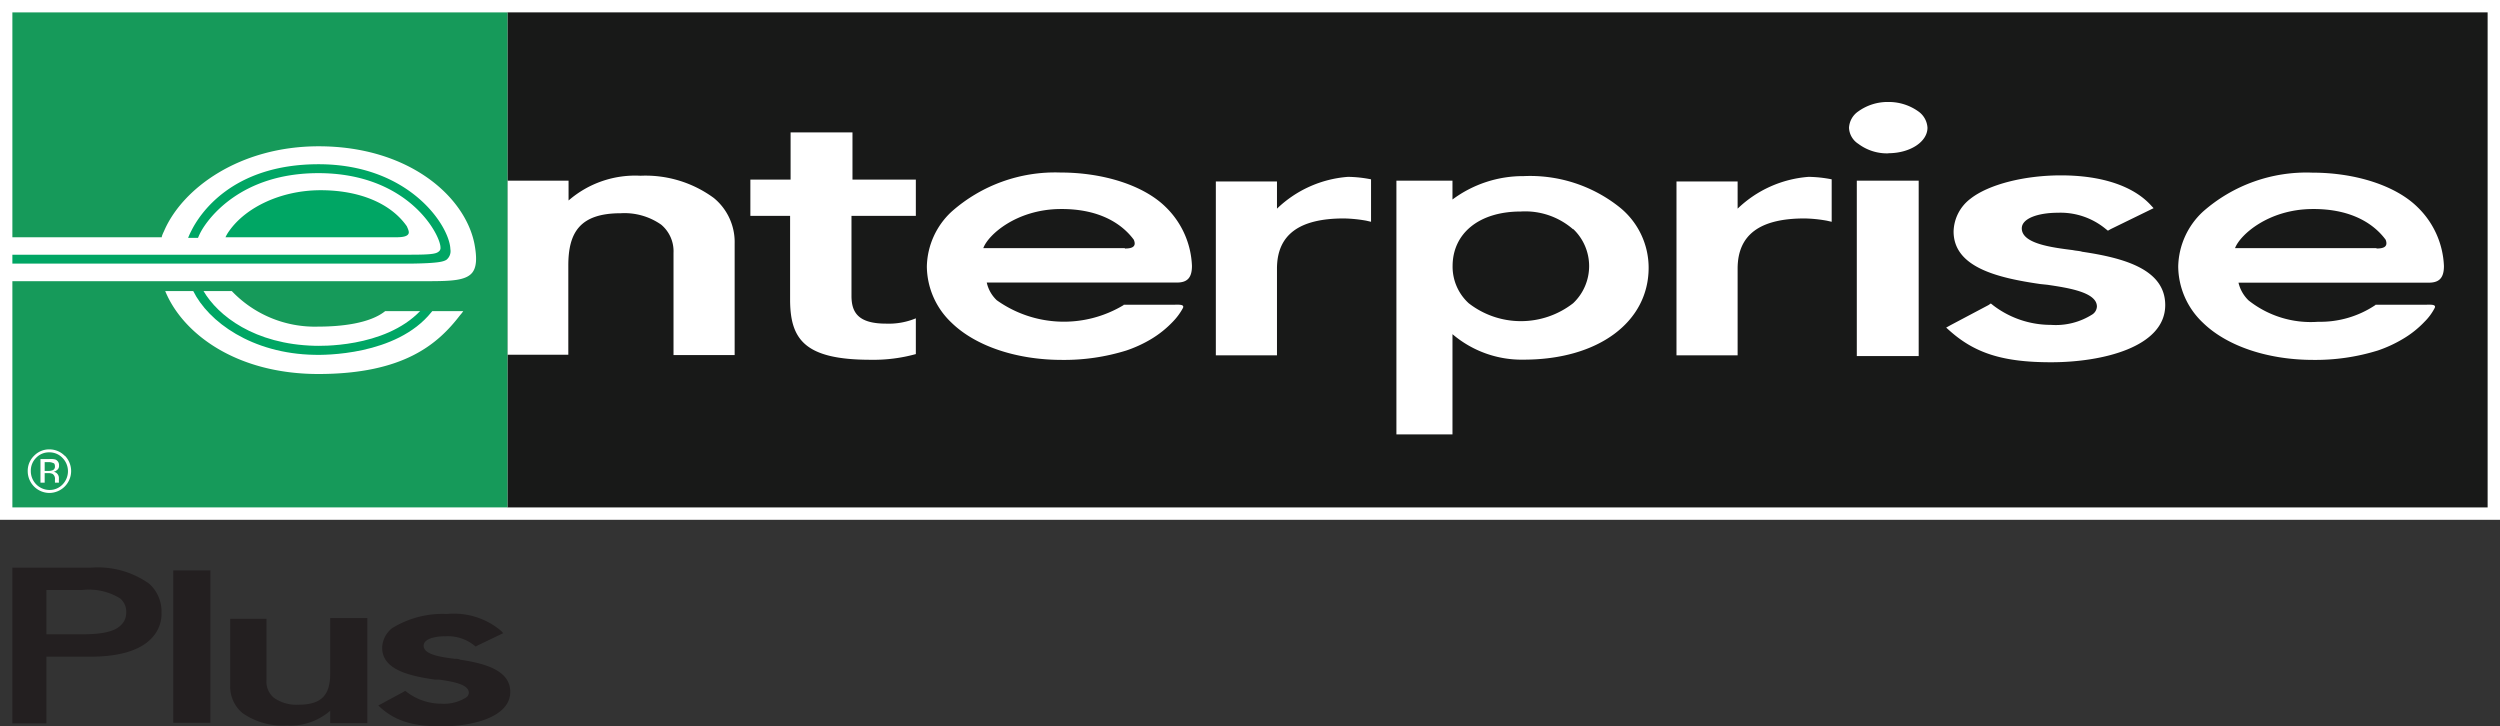 <svg xmlns="http://www.w3.org/2000/svg" viewBox="0 0 202 58.69"><rect x="0" y="0" width="202" height="58.69" fill="#333333" stroke="none"/><defs><style>.cls-1{fill:#fff;}.cls-2{fill:#231f20;}.cls-3{fill:#181918;}.cls-4{fill:#169a5a;}.cls-5{fill:#00a664;}</style></defs><g id="Layer_2" data-name="Layer 2"><g id="Layer_1_copy" data-name="Layer 1 copy"><rect class="cls-1" width="202" height="42"/><path class="cls-2" d="M17,58.4H14V46.09h3Z"/><path class="cls-2" d="M35.67,58.69c-2.36,0-3.72-.45-4.94-1.53L30.57,57l.21-.11,1.85-1,.11-.07.12.09a4.64,4.64,0,0,0,2.81.95,3.36,3.36,0,0,0,2-.51.47.47,0,0,0,.21-.38c0-.7-1.39-.91-2.41-1.06l-.34,0c-2.09-.3-4.25-.81-4.25-2.57a2.08,2.08,0,0,1,.81-1.59,7.79,7.79,0,0,1,4.42-1.14A5.91,5.91,0,0,1,40.52,51l.14.16-2.08,1-.14.08-.12-.09A3.43,3.43,0,0,0,36,51.41c-1,0-1.77.26-1.77.76,0,.74,1.44.92,2.49,1.06.17,0,.33,0,.45.07,2,.3,4.06.86,4.06,2.6,0,2.05-3.06,2.79-5.56,2.79"/><path class="cls-2" d="M21.53,50v5a1.68,1.68,0,0,0,.6,1.38,3.15,3.15,0,0,0,2,.56c2,0,2.55-.93,2.55-2.55V49.94h3v8.49h-3v-1a4.92,4.92,0,0,1-3.51,1.19,5.66,5.66,0,0,1-3.57-1,2.78,2.78,0,0,1-1-2.24V50h3"/><path class="cls-2" d="M7.31,53.06H3.75v5.39H1V45.87H7.31a7.16,7.16,0,0,1,4.74,1.29,3,3,0,0,1,1,2.31C13.1,50.54,12.53,53.06,7.31,53.06Zm2.41-4.7a4.81,4.81,0,0,0-3.06-.69H3.75v3.58H6.66c1.53,0,2.54-.2,3.06-.69a1.38,1.38,0,0,0,.48-1.09A1.41,1.41,0,0,0,9.72,48.36Z"/><polyline class="cls-3" points="201 41 201 1 41 1 41 41 201 41"/><path class="cls-1" d="M123.11,29.06A8.61,8.61,0,0,1,117.36,27v8.1h-4.53V14.6h4.53v1.52a9.55,9.55,0,0,1,5.75-1.89,11.59,11.59,0,0,1,7.77,2.53,6.27,6.27,0,0,1,2.33,4.87C133.21,26,129.17,29.06,123.11,29.06Zm4-10.53a5.89,5.89,0,0,0-4.23-1.44c-3.4,0-5.51,1.79-5.51,4.41a4,4,0,0,0,1.3,3,6.87,6.87,0,0,0,8.44,0,4.13,4.13,0,0,0,0-6Z"/><path class="cls-1" d="M152.62,12.39a3.86,3.86,0,0,1-2.47-.77,1.62,1.62,0,0,1-.75-1.29A1.71,1.71,0,0,1,150.15,9a4.06,4.06,0,0,1,2.43-.76A4.11,4.11,0,0,1,155,9a1.73,1.73,0,0,1,.74,1.32c0,1.14-1.41,2.06-3.16,2.06m2.45,16.39h-5V14.6h5Z"/><path class="cls-1" d="M165.71,29.27c-3.91,0-6.16-.75-8.18-2.55l-.28-.25.36-.2,3.06-1.62.19-.13.2.16a7.67,7.67,0,0,0,4.65,1.57,5.51,5.51,0,0,0,3.36-.85.81.81,0,0,0,.36-.63c0-1.16-2.32-1.51-4-1.76l-.58-.06c-3.45-.5-7-1.35-7-4.25a3.42,3.42,0,0,1,1.36-2.64c1.47-1.16,4.36-1.89,7.31-1.89,3.37,0,5.86.89,7.25,2.39l.24.26-3.46,1.69-.23.13-.19-.15a5.73,5.73,0,0,0-3.85-1.3c-1.58,0-2.92.45-2.92,1.26,0,1.23,2.38,1.54,4.13,1.76.26.06.55.06.74.13,3.37.5,6.72,1.41,6.72,4.31,0,3.39-5.06,4.62-9.21,4.62"/><path class="cls-1" d="M54.42,28.66V20.43a2.8,2.8,0,0,0-1-2.28,5.17,5.17,0,0,0-3.26-.92c-3.29,0-4.24,1.54-4.24,4.22v7.21H41V14.6h4.94v1.6a8.2,8.2,0,0,1,5.81-2A9.31,9.31,0,0,1,57.68,16a4.61,4.61,0,0,1,1.68,3.69v9H54.42"/><path class="cls-1" d="M60.63,17.44V14.51h3.25V10.7h5v3.81H74v2.93h-5.2v6.47c0,1.38.59,2.24,2.8,2.24a5.69,5.69,0,0,0,2.4-.43v2.89a12.82,12.82,0,0,1-3.65.46c-5.32,0-6.51-1.63-6.51-4.88V17.44Z"/><path class="cls-1" d="M90.79,24.65a9.35,9.35,0,0,1-10.25-.39,2.78,2.78,0,0,1-.81-1.43H95.09c.8,0,1.22-.34,1.22-1.34a7,7,0,0,0-2.12-4.76c-1.76-1.74-5-2.79-8.51-2.79a12.61,12.61,0,0,0-8.79,3.16,6.21,6.21,0,0,0-2,4.43,6.32,6.32,0,0,0,2,4.55c1.91,1.86,5.2,3,8.92,3a16.88,16.88,0,0,0,5.2-.76,10.36,10.36,0,0,0,2-.92A8.32,8.32,0,0,0,94.76,26a5,5,0,0,0,.82-1.11c.16-.34-.42-.26-.79-.27h-4l0,0m.1-4.57H79.45c.39-1.08,2.67-3.11,6.16-3.16s5.22,1.42,6,2.48C91.88,20,91.35,20.08,90.89,20.08Z"/><path class="cls-1" d="M110.78,14.49a10.14,10.14,0,0,0-1.86-.2,9.26,9.26,0,0,0-5.74,2.57v-2.2H98.24V28.71h4.94v-7c0-2.74,1.79-4.06,5.41-4.06a11.53,11.53,0,0,1,1.8.18l.39.09Z"/><path class="cls-1" d="M148,14.49a10.29,10.29,0,0,0-1.86-.2,9.26,9.26,0,0,0-5.74,2.57v-2.2h-4.94V28.71h4.94v-7c0-2.74,1.79-4.06,5.41-4.06a11.42,11.42,0,0,1,1.79.18l.4.09Z"/><path class="cls-1" d="M191.93,24.65A8,8,0,0,1,187.31,26a8.09,8.09,0,0,1-5.63-1.73,2.93,2.93,0,0,1-.81-1.43h15.37c.81,0,1.23-.34,1.23-1.34a7,7,0,0,0-2.13-4.76c-1.76-1.74-5-2.79-8.51-2.79A12.63,12.63,0,0,0,178,17.1a6.21,6.21,0,0,0-2,4.43,6.32,6.32,0,0,0,2,4.55c1.91,1.86,5.19,3,8.92,3a17,17,0,0,0,5.21-.76,10.55,10.55,0,0,0,2-.92A8,8,0,0,0,195.9,26a4.43,4.43,0,0,0,.82-1.11c.17-.34-.42-.26-.78-.27h-4l0,0m.11-4.57H180.59c.41-1.08,2.68-3.11,6.17-3.16s5.22,1.42,6,2.48C193,20,192.5,20.08,192,20.08Z"/><path class="cls-1" d="M38.34,19.68c-.78-3.9-5.36-7.86-12.58-7.86h0c-6.37,0-11,3.38-12.49,6.84,0,.07-.15.38-.19.51H1v3.55H34.77c1.68,0,2.87,0,3.39-.68C38.51,21.61,38.57,20.88,38.34,19.68ZM33,18.9c-.11.22-.5.26-.87.27H18.21a2.77,2.77,0,0,1,.3-.51c1.31-1.92,4.34-3.28,7.35-3.29s5.7,1.05,7,2.91C33,18.57,33.07,18.76,33,18.9Z"/><path class="cls-1" d="M25.69,26.39a9.27,9.27,0,0,1-7-2.87H13.35c1.41,3.4,5.69,6.7,12.39,6.7,6.88,0,9.64-2.41,11.44-4.76a2.49,2.49,0,0,0,.21-.32H31.08C29.83,26.15,27.46,26.39,25.69,26.39Z"/><path class="cls-4" d="M1,1V19.17H13.07c0-.13.16-.44.19-.51,1.49-3.46,6.12-6.84,12.49-6.84h0c7.22,0,11.8,4,12.58,7.86.23,1.2.17,1.93-.18,2.36-.52.63-1.71.67-3.39.68H1V41H41V1ZM37.18,25.46c-1.8,2.35-4.56,4.75-11.44,4.76-6.7,0-11-3.3-12.39-6.7h5.38a9.27,9.27,0,0,0,7,2.87c1.77,0,4.14-.24,5.39-1.25h6.31A2.49,2.49,0,0,1,37.18,25.46Z"/><path class="cls-5" d="M33,18.9c.08-.14,0-.33-.13-.62-1.3-1.86-3.85-2.92-7-2.91s-6,1.37-7.35,3.29a2.77,2.77,0,0,0-.3.51H32.12C32.49,19.16,32.88,19.12,33,18.9Z"/><path class="cls-5" d="M36.06,21a.89.89,0,0,0,.33-.87c-.06-1.87-3.3-6.86-10.65-6.86-7.06,0-9.64,4.1-10.27,5.36a6,6,0,0,0-.27.59H16a4.63,4.63,0,0,1,.24-.51c.58-1.06,3.22-4.72,9.48-4.72,7.3,0,9.87,5,9.87,6a.35.35,0,0,1-.1.3c-.21.2-.48.29-2.31.29H1v.72H33.2C35.56,21.27,35.83,21.12,36.06,21Z"/><path class="cls-5" d="M34.94,25.11l-.08.11c-2.84,3.54-8.78,3.47-9.45,3.45-5.08-.09-8.58-2.69-9.8-5.16h.83c1.17,2,4.12,4.31,9,4.43.23,0,5.61.23,8.53-2.83Z"/><path class="cls-1" d="M5.05,37a1.53,1.53,0,0,1,0,2.15A1.44,1.44,0,0,1,4,39.59a1.52,1.52,0,0,1-1.51-1.53A1.46,1.46,0,0,1,2.91,37,1.43,1.43,0,0,1,4,36.55,1.44,1.44,0,0,1,5.05,37Zm.18-.17A1.72,1.72,0,0,0,4,36.31a1.68,1.68,0,0,0-1.24.51,1.69,1.69,0,0,0-.52,1.24A1.76,1.76,0,0,0,4,39.83a1.77,1.77,0,0,0,1.25-3ZM4.24,38a.85.85,0,0,1-.32.05H3.61v-.71H3.9a.84.84,0,0,1,.41.08c.09,0,.13.14.13.28A.3.3,0,0,1,4.24,38ZM3.27,39h.34v-.77h.27a.73.73,0,0,1,.38.07.47.47,0,0,1,.18.44V39s0,0,0,0h.32l0,0s0,0,0-.1a.71.71,0,0,1,0-.14v-.15a.51.51,0,0,0-.1-.29.47.47,0,0,0-.34-.2A.52.52,0,0,0,4.58,38a.41.41,0,0,0,.19-.38.49.49,0,0,0-.29-.49A1.47,1.47,0,0,0,4,37.09H3.27Z"/></g></g></svg>